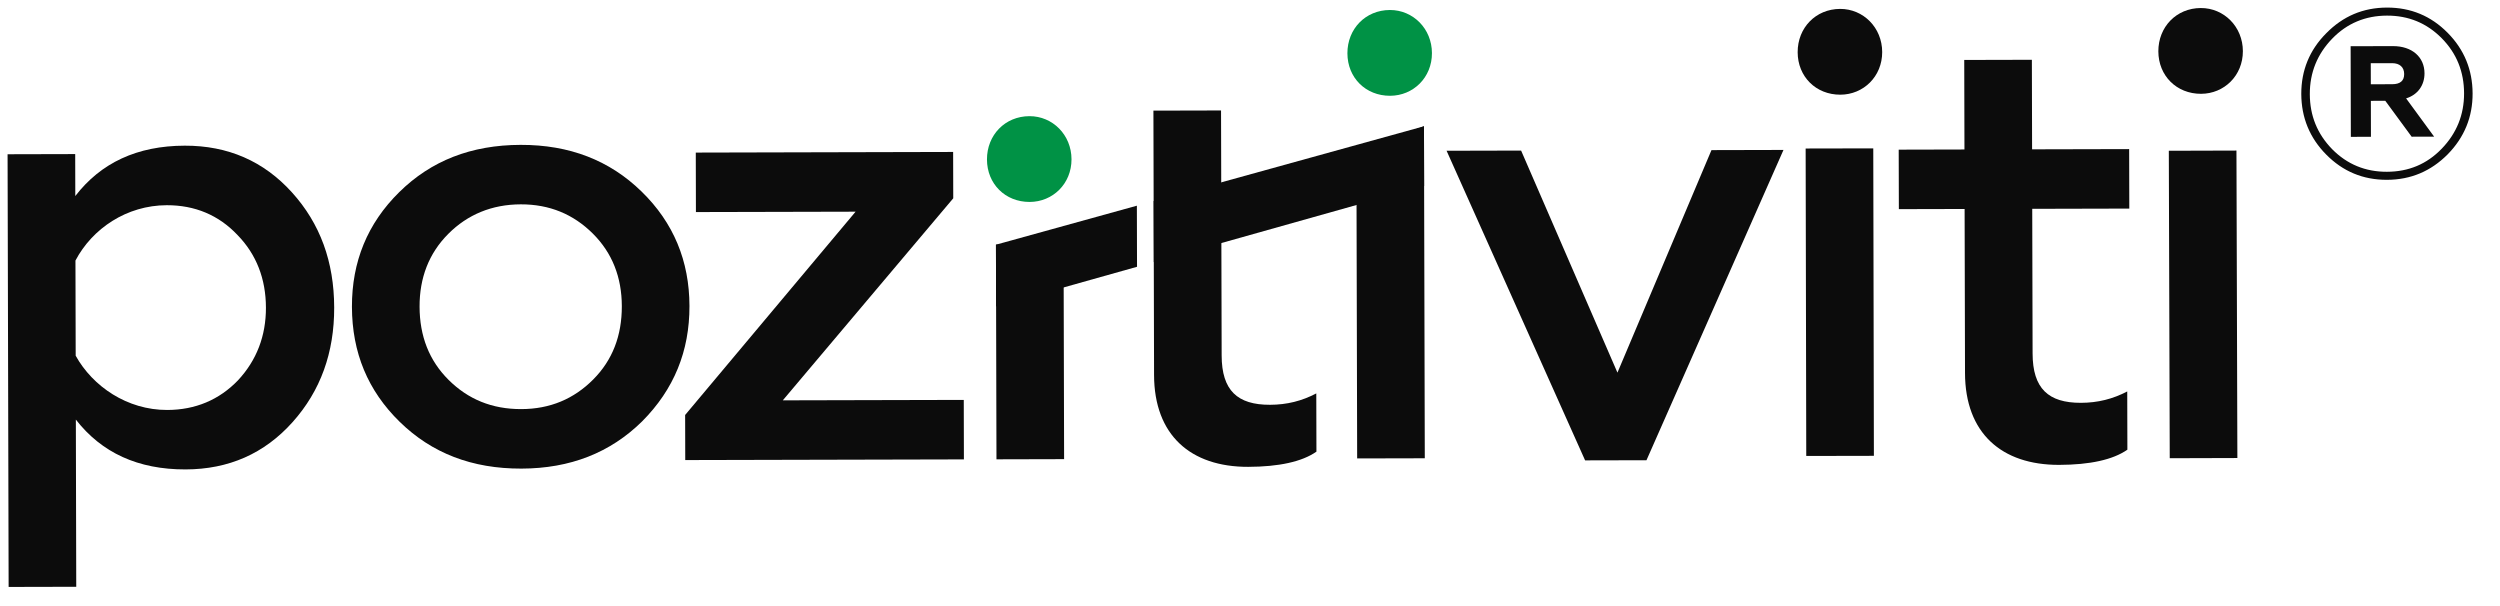<svg width="330" height="80" xmlns="http://www.w3.org/2000/svg">

 <g>
  <title>background</title>
  <rect fill="none" id="canvas_background" height="80" width="330" y="-1" x="-1"/>
 </g>
 <g>
  <title>Layer 1</title>
  <g id="svg_2">
   <path id="svg_3" d="m38.538,25.395c3.73,4.124 5.561,9.162 5.575,15.195c0.015,5.952 -1.792,10.998 -5.501,15.14c-3.71,4.142 -8.416,6.22 -14.119,6.234c-6.282,0.015 -11.081,-2.205 -14.481,-6.578l0.053,22.069l-8.926,0.021l-0.139,-57.115l8.927,-0.022l0.013,5.538c3.378,-4.389 8.167,-6.632 14.449,-6.648c5.703,-0.012 10.42,2.042 14.149,6.166m-28.577,8.997l0.03,12.563c2.242,4.045 6.795,7.175 12.085,7.161c3.721,-0.009 6.858,-1.339 9.332,-3.906c2.473,-2.651 3.705,-5.878 3.696,-9.599c-0.009,-3.802 -1.257,-7.023 -3.743,-9.579c-2.486,-2.639 -5.63,-3.953 -9.35,-3.945c-5.291,0.014 -9.828,3.084 -12.05,7.305" fill="#0C0C0C"/>
   <path id="svg_4" d="m52.776,55.696c-4.226,-4.123 -6.305,-9.16 -6.32,-15.194c-0.014,-5.951 2.04,-10.998 6.245,-15.141c4.206,-4.143 9.491,-6.223 16.021,-6.238c6.447,-0.016 11.742,2.037 15.968,6.161c4.225,4.122 6.304,9.159 6.319,15.11c0.014,5.951 -2.04,10.998 -6.245,15.224c-4.206,4.144 -9.491,6.223 -15.938,6.238c-6.53,0.016 -11.824,-2.037 -16.05,-6.16m25.527,-5.601c2.556,-2.567 3.788,-5.795 3.778,-9.681c-0.008,-3.801 -1.257,-7.022 -3.825,-9.578c-2.568,-2.556 -5.713,-3.871 -9.515,-3.862c-3.802,0.01 -7.023,1.339 -9.579,3.908c-2.555,2.569 -3.788,5.796 -3.779,9.597c0.01,3.886 1.258,7.105 3.826,9.663c2.569,2.555 5.713,3.869 9.598,3.86c3.802,-0.008 6.939,-1.338 9.496,-3.907" fill="#0C0C0C"/>
   <polygon id="svg_5" points="90.453,60.729 90.438,54.778 112.938,27.942 91.861,27.993 91.843,20.141 125.814,20.058 125.829,26.175 103.329,52.845 127.217,52.787 127.235,60.64 " fill="#0C0C0C"/>
   <path id="svg_6" d="m130.28,21.051c-0.008,-3.224 2.384,-5.709 5.607,-5.717c3.059,-0.008 5.544,2.467 5.552,5.69c0.008,3.223 -2.466,5.626 -5.524,5.633c-3.224,0.008 -5.627,-2.382 -5.635,-5.606" fill="#009245"/>
   <polygon id="svg_7" points="131.534,60.63 131.466,32.298 140.391,32.013 140.462,60.607 " fill="#0C0C0C"/>
   <path id="svg_8" d="m167.638,53.432c-4.298,0.011 -6.369,-1.885 -6.38,-6.514l-0.047,-19.093l-0.019,-7.853l-0.014,-5.391l-8.927,0.022l0.013,5.391l0.019,7.852l0.053,21.656c0.019,7.935 4.823,12.139 12.428,12.121c4.05,-0.011 7.107,-0.68 9.005,-2.007l-0.019,-7.687c-1.897,0.998 -3.88,1.498 -6.112,1.503" fill="#0C0C0C"/>
   <path id="svg_9" d="m177.858,7.037c-0.008,-3.223 2.383,-5.709 5.606,-5.717c3.059,-0.008 5.545,2.467 5.553,5.69c0.008,3.224 -2.467,5.626 -5.524,5.633c-3.224,0.009 -5.627,-2.382 -5.635,-5.606" fill="#009245"/>
   <polygon id="svg_10" points="179.145,60.513 179.046,19.929 187.965,16.667 188.072,60.492 " fill="#0C0C0C"/>
   <polygon id="svg_11" points="209.234,60.77 190.95,19.9 200.786,19.876 213.503,49.188 225.914,19.815 235.419,19.792 217.335,60.751 " fill="#0C0C0C"/>
   <path id="svg_12" d="m237.291,6.893c-0.008,-3.224 2.383,-5.709 5.606,-5.717c3.058,-0.008 5.544,2.466 5.552,5.69c0.008,3.223 -2.466,5.626 -5.524,5.633c-3.224,0.008 -5.627,-2.383 -5.634,-5.606" fill="#0C0C0C"/>
   <rect id="svg_13" height="8.927" width="40.584" fill="#0C0C0C" transform="matrix(0.002, 1, -1, 0.002, 679.255, -279.254)" y="432.579" x="297.974"/>
   <path id="svg_14" d="m259.328,27.586l-8.679,0.021l-0.02,-7.853l8.679,-0.021l-0.028,-11.819l8.927,-0.022l0.029,11.82l12.812,-0.031l0.02,7.852l-12.813,0.032l0.047,19.093c0.011,4.629 2.082,6.525 6.38,6.515c2.232,-0.006 4.215,-0.507 6.113,-1.502l0.019,7.687c-1.897,1.327 -4.954,1.996 -9.005,2.006c-7.604,0.019 -12.408,-4.186 -12.428,-12.121l-0.053,-21.657z" fill="#0C0C0C"/>
   <path id="svg_15" d="m284.902,6.777c-0.008,-3.223 2.383,-5.709 5.605,-5.717c3.059,-0.008 5.545,2.467 5.553,5.69c0.008,3.224 -2.467,5.626 -5.524,5.633c-3.224,0.008 -5.626,-2.382 -5.634,-5.606" fill="#0C0C0C"/>
   <rect id="svg_16" height="8.928" width="40.585" fill="#0C0C0C" transform="matrix(0.003, 1, -1, 0.003, 726.622, -326.985)" y="432.447" x="345.562"/>
   <path id="svg_17" d="m307.062,4.392c2.212,-2.254 4.863,-3.384 8.018,-3.392c3.155,-0.007 5.813,1.11 8.004,3.323c2.191,2.211 3.291,4.895 3.299,8.017c0.008,3.093 -1.08,5.782 -3.29,8.034c-2.213,2.224 -4.865,3.354 -8.02,3.362c-3.154,0.008 -5.812,-1.11 -8.003,-3.323c-2.192,-2.211 -3.292,-4.895 -3.3,-8.018c-0.007,-3.091 1.079,-5.781 3.292,-8.003m15.247,15.235c1.962,-2.033 2.957,-4.472 2.949,-7.314c-0.007,-2.842 -0.982,-5.276 -2.954,-7.272c-1.972,-1.992 -4.38,-2.987 -7.222,-2.98s-5.275,1.013 -7.237,3.047c-1.964,2.035 -2.956,4.473 -2.949,7.315c0.007,2.842 0.979,5.246 2.952,7.272c1.974,1.992 4.38,2.987 7.222,2.98c2.874,-0.007 5.275,-1.013 7.239,-3.048m-11.996,-1.564l-0.029,-11.962l5.59,-0.014c2.53,-0.006 4.156,1.46 4.161,3.582c0.004,1.594 -0.898,2.845 -2.428,3.318l3.698,5.05l-2.967,0.007l-3.479,-4.739l-1.905,0.005l0.011,4.747l-2.652,0.006zm2.636,-6.94l2.813,-0.007c1.061,-0.002 1.591,-0.44 1.589,-1.346c-0.002,-0.905 -0.597,-1.434 -1.597,-1.432l-2.812,0.007l0.007,2.778z" fill="#0C0C0C"/>
   <polygon id="svg_18" points="150.067,27.152 131.465,32.298 131.485,40.45 150.087,35.215 " fill="#0C0C0C"/>
   <polygon id="svg_19" points="152.282,26.539 152.302,34.592 187.985,24.547 187.965,16.667 " fill="#0C0C0C"/>
  </g>
 </g>
</svg>